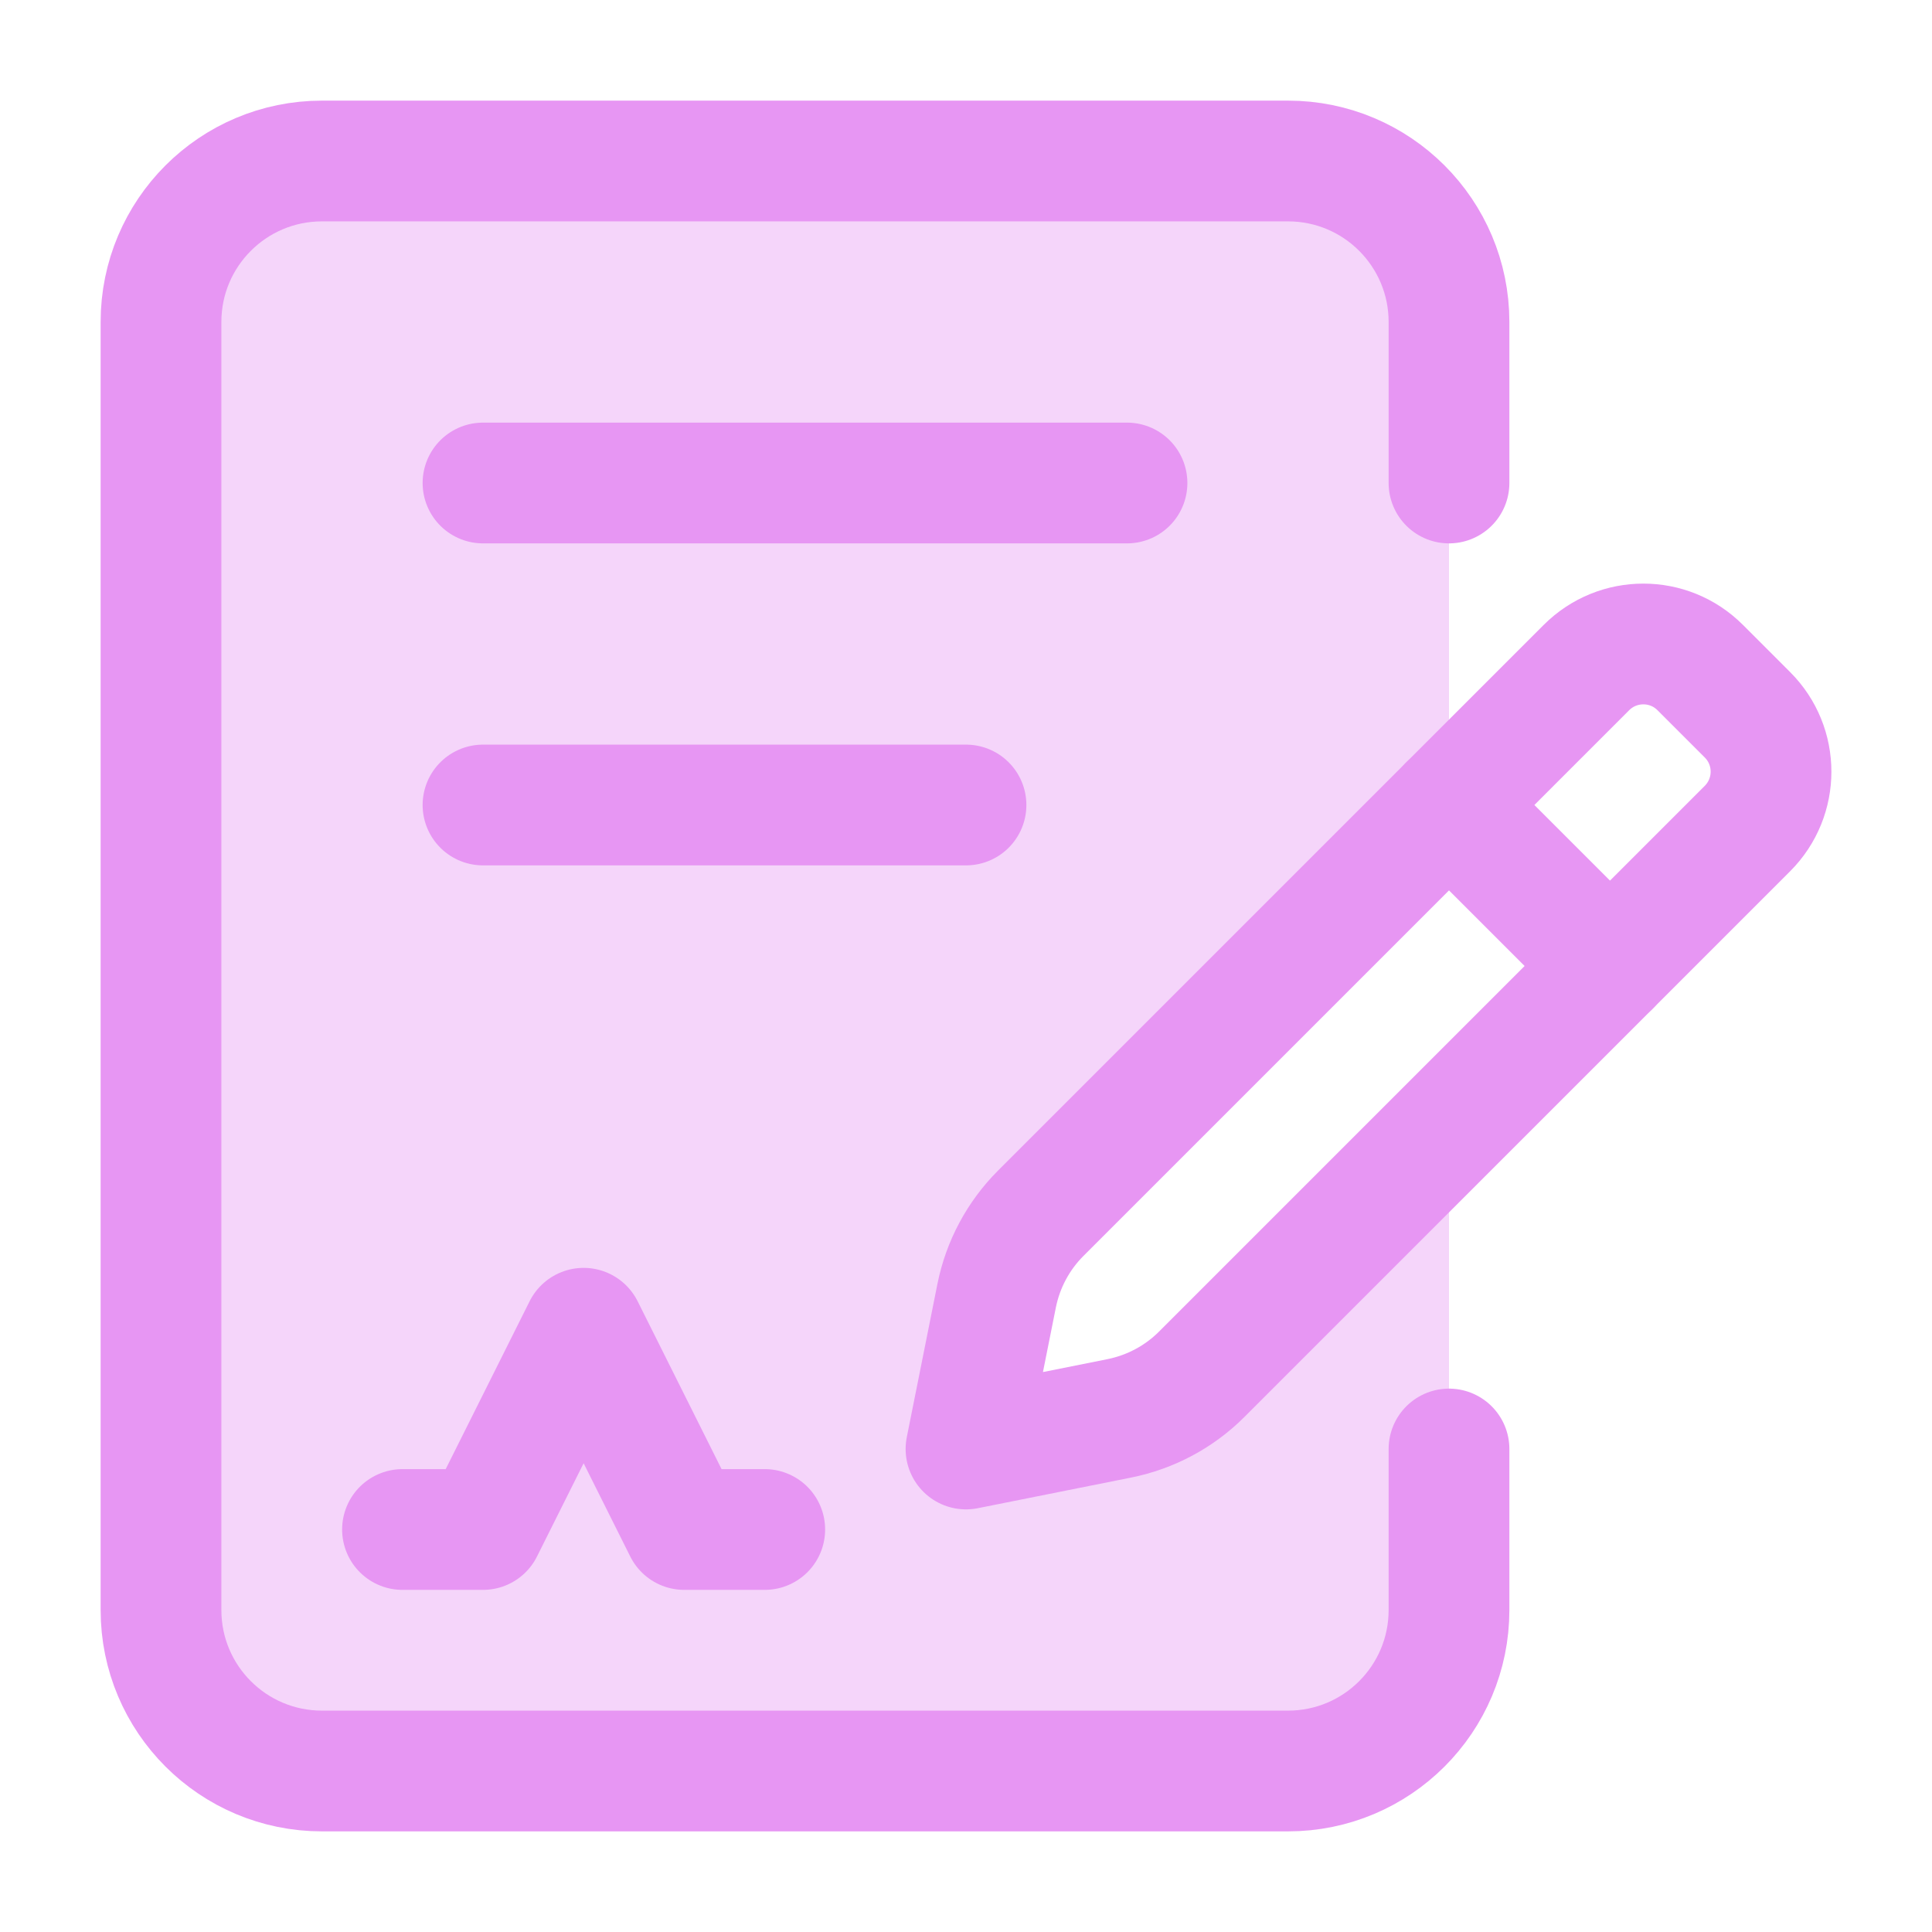 <svg width="24" height="24" viewBox="0 0 24 24" fill="none" xmlns="http://www.w3.org/2000/svg">
<path opacity="0.4" d="M16 2C17.105 2 18 2.895 18 4V10L12.928 15.072C12.649 15.351 12.458 15.707 12.381 16.094L12 18L13.906 17.619C14.293 17.542 14.649 17.351 14.928 17.072L18 14V20C18 21.105 17.105 22 16 22H4C2.895 22 2 21.105 2 20V4C2 2.895 2.895 2 4 2H16Z" fill="#E796F3"/>
<path d="M18 6V4C18 2.895 17.105 2 16 2H4C2.895 2 2 2.895 2 4V20C2 21.105 2.895 22 4 22H16C17.105 22 18 21.105 18 20V18" stroke="#E796F3" stroke-width="1.5" stroke-linecap="round" stroke-linejoin="round"/>
<path d="M21.707 8.879L21.121 8.293C20.731 7.902 20.098 7.902 19.707 8.293L12.928 15.072C12.649 15.351 12.459 15.707 12.381 16.094L12 18L13.906 17.619C14.293 17.541 14.649 17.351 14.928 17.072L21.707 10.293C22.098 9.902 22.098 9.269 21.707 8.879Z" stroke="#E796F3" stroke-width="1.5" stroke-linejoin="round"/>
<path d="M18 10L20 12" stroke="#E796F3" stroke-width="1.5" stroke-linecap="round" stroke-linejoin="round"/>
<path d="M5 19H6L7.25 16.5L8.5 19H9.5" stroke="#E796F3" stroke-width="1.5" stroke-linecap="round" stroke-linejoin="round"/>
<path d="M6 6H14" stroke="#E796F3" stroke-width="1.5" stroke-linecap="round" stroke-linejoin="round"/>
<path d="M6 10H12" stroke="#E796F3" stroke-width="1.5" stroke-linecap="round" stroke-linejoin="round"/>
</svg>

